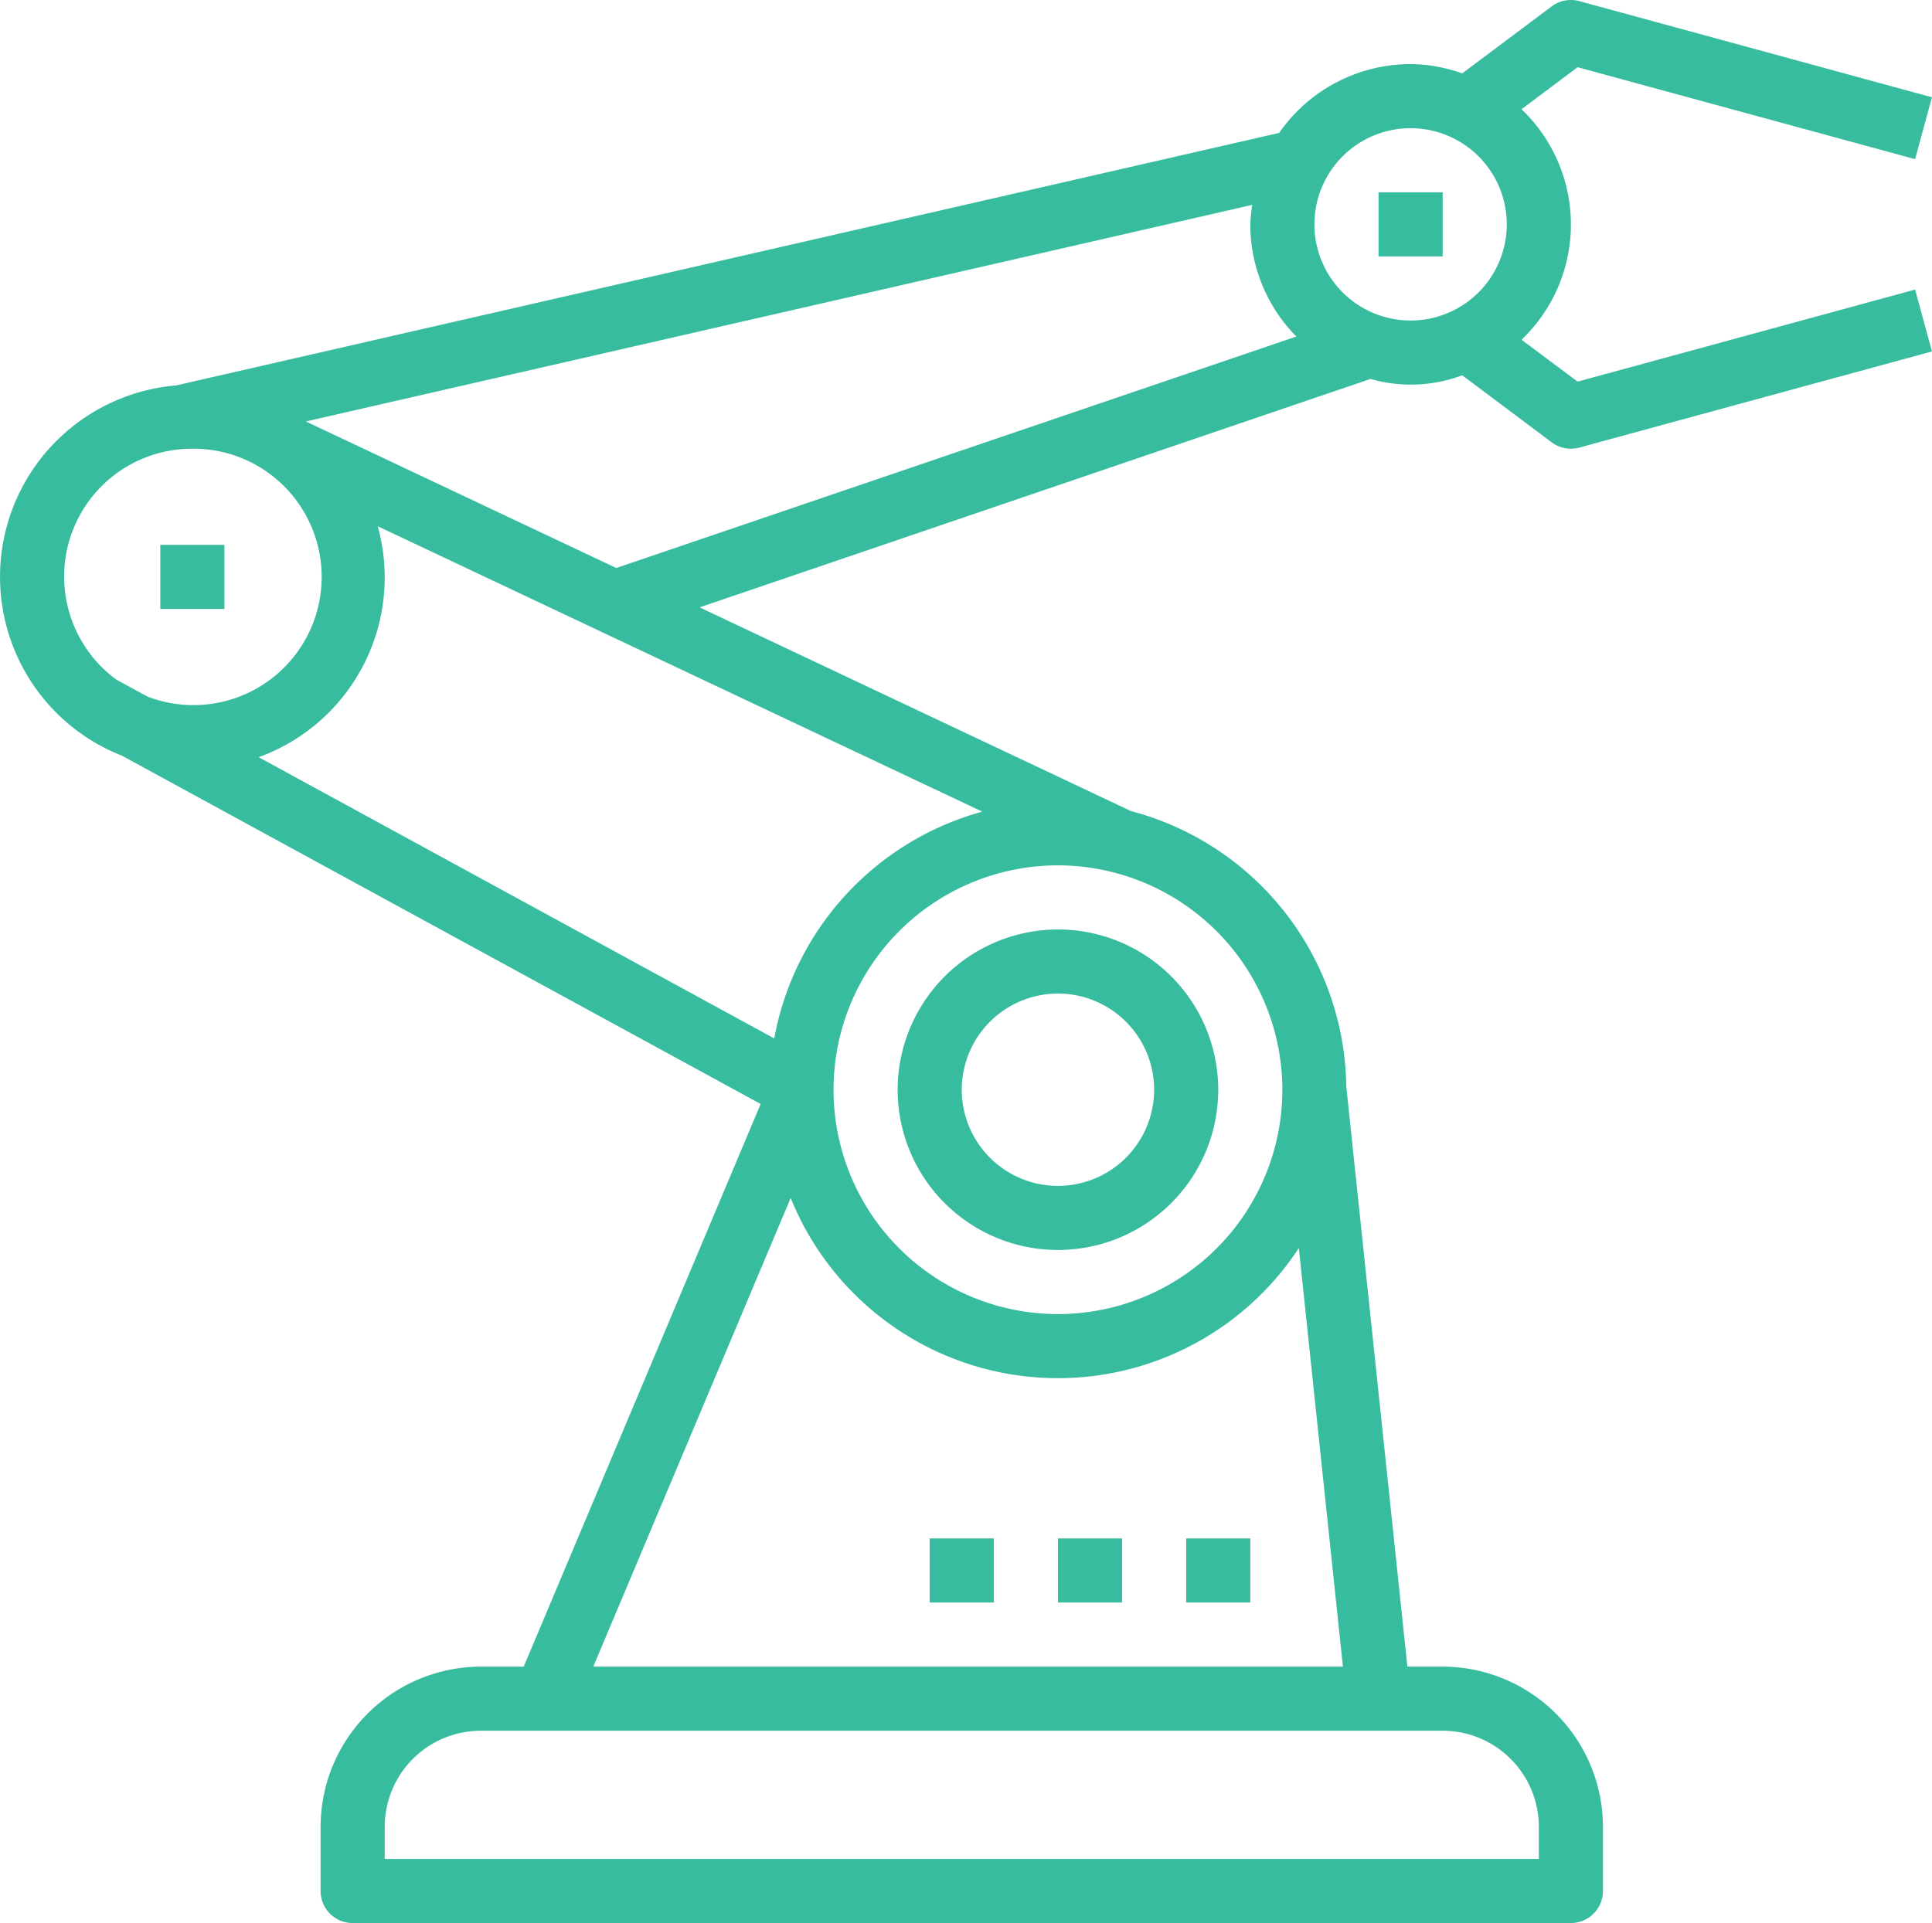 <?xml version="1.0" encoding="UTF-8"?>
<svg xmlns="http://www.w3.org/2000/svg" width="60.264" height="60" viewBox="0 0 60.264 60"><g transform="translate(-2 -2)"><path d="M30,36a5,5,0,1,0,5-5A5.006,5.006,0,0,0,30,36Zm8,0a3,3,0,1,1-3-3A3,3,0,0,1,38,36Z" fill="#37bc9f"/><path d="M61.737,6.965l.526-1.93-11-3A1,1,0,0,0,50.4,2.2L47.61,4.29A4.917,4.917,0,0,0,46,4a4.993,4.993,0,0,0-4.1,2.147L7.493,14.026A5.994,5.994,0,0,0,5.806,25.579L25.727,36.445,18.336,54H17a5.006,5.006,0,0,0-5,5v2a1,1,0,0,0,1,1H51a1,1,0,0,0,1-1V59a5.006,5.006,0,0,0-5-5H45.9L43.994,35.9a9.006,9.006,0,0,0-6.712-8.592L23.823,20.95,44.75,13.823a4.568,4.568,0,0,0,2.861-.113L50.4,15.8a1,1,0,0,0,.6.2,1.028,1.028,0,0,0,.263-.035l11-3-.526-1.93L51.21,13.907,49.46,12.6a4.967,4.967,0,0,0,0-7.192l1.75-1.311ZM26.151,34.4,10.068,25.625a5.965,5.965,0,0,0,3.714-7.206l18.859,8.905a9.018,9.018,0,0,0-6.49,7.074ZM8,16a4,4,0,1,1-1.4,7.734l-.97-.529A3.989,3.989,0,0,1,8,16ZM50,59v1H14V59a3,3,0,0,1,3-3H47A3,3,0,0,1,50,59ZM20.506,54l6.157-14.623A8.988,8.988,0,0,0,42.514,40.94L43.889,54ZM42,36a7,7,0,1,1-7-7A7.008,7.008,0,0,1,42,36ZM11.542,15.15l29.52-6.758A4.871,4.871,0,0,0,41,9a4.98,4.98,0,0,0,1.436,3.5L21.223,19.722ZM43,9a3,3,0,1,1,3,3A3,3,0,0,1,43,9Z" fill="#37bc9f"/><path d="M39,50h2v2H39Z" fill="#37bc9f"/><path d="M35,50h2v2H35Z" fill="#37bc9f"/><path d="M31,50h2v2H31Z" fill="#37bc9f"/><path d="M7,19H9v2H7Z" fill="#37bc9f"/><path d="M45,8h2v2H45Z" fill="#37bc9f"/></g></svg>